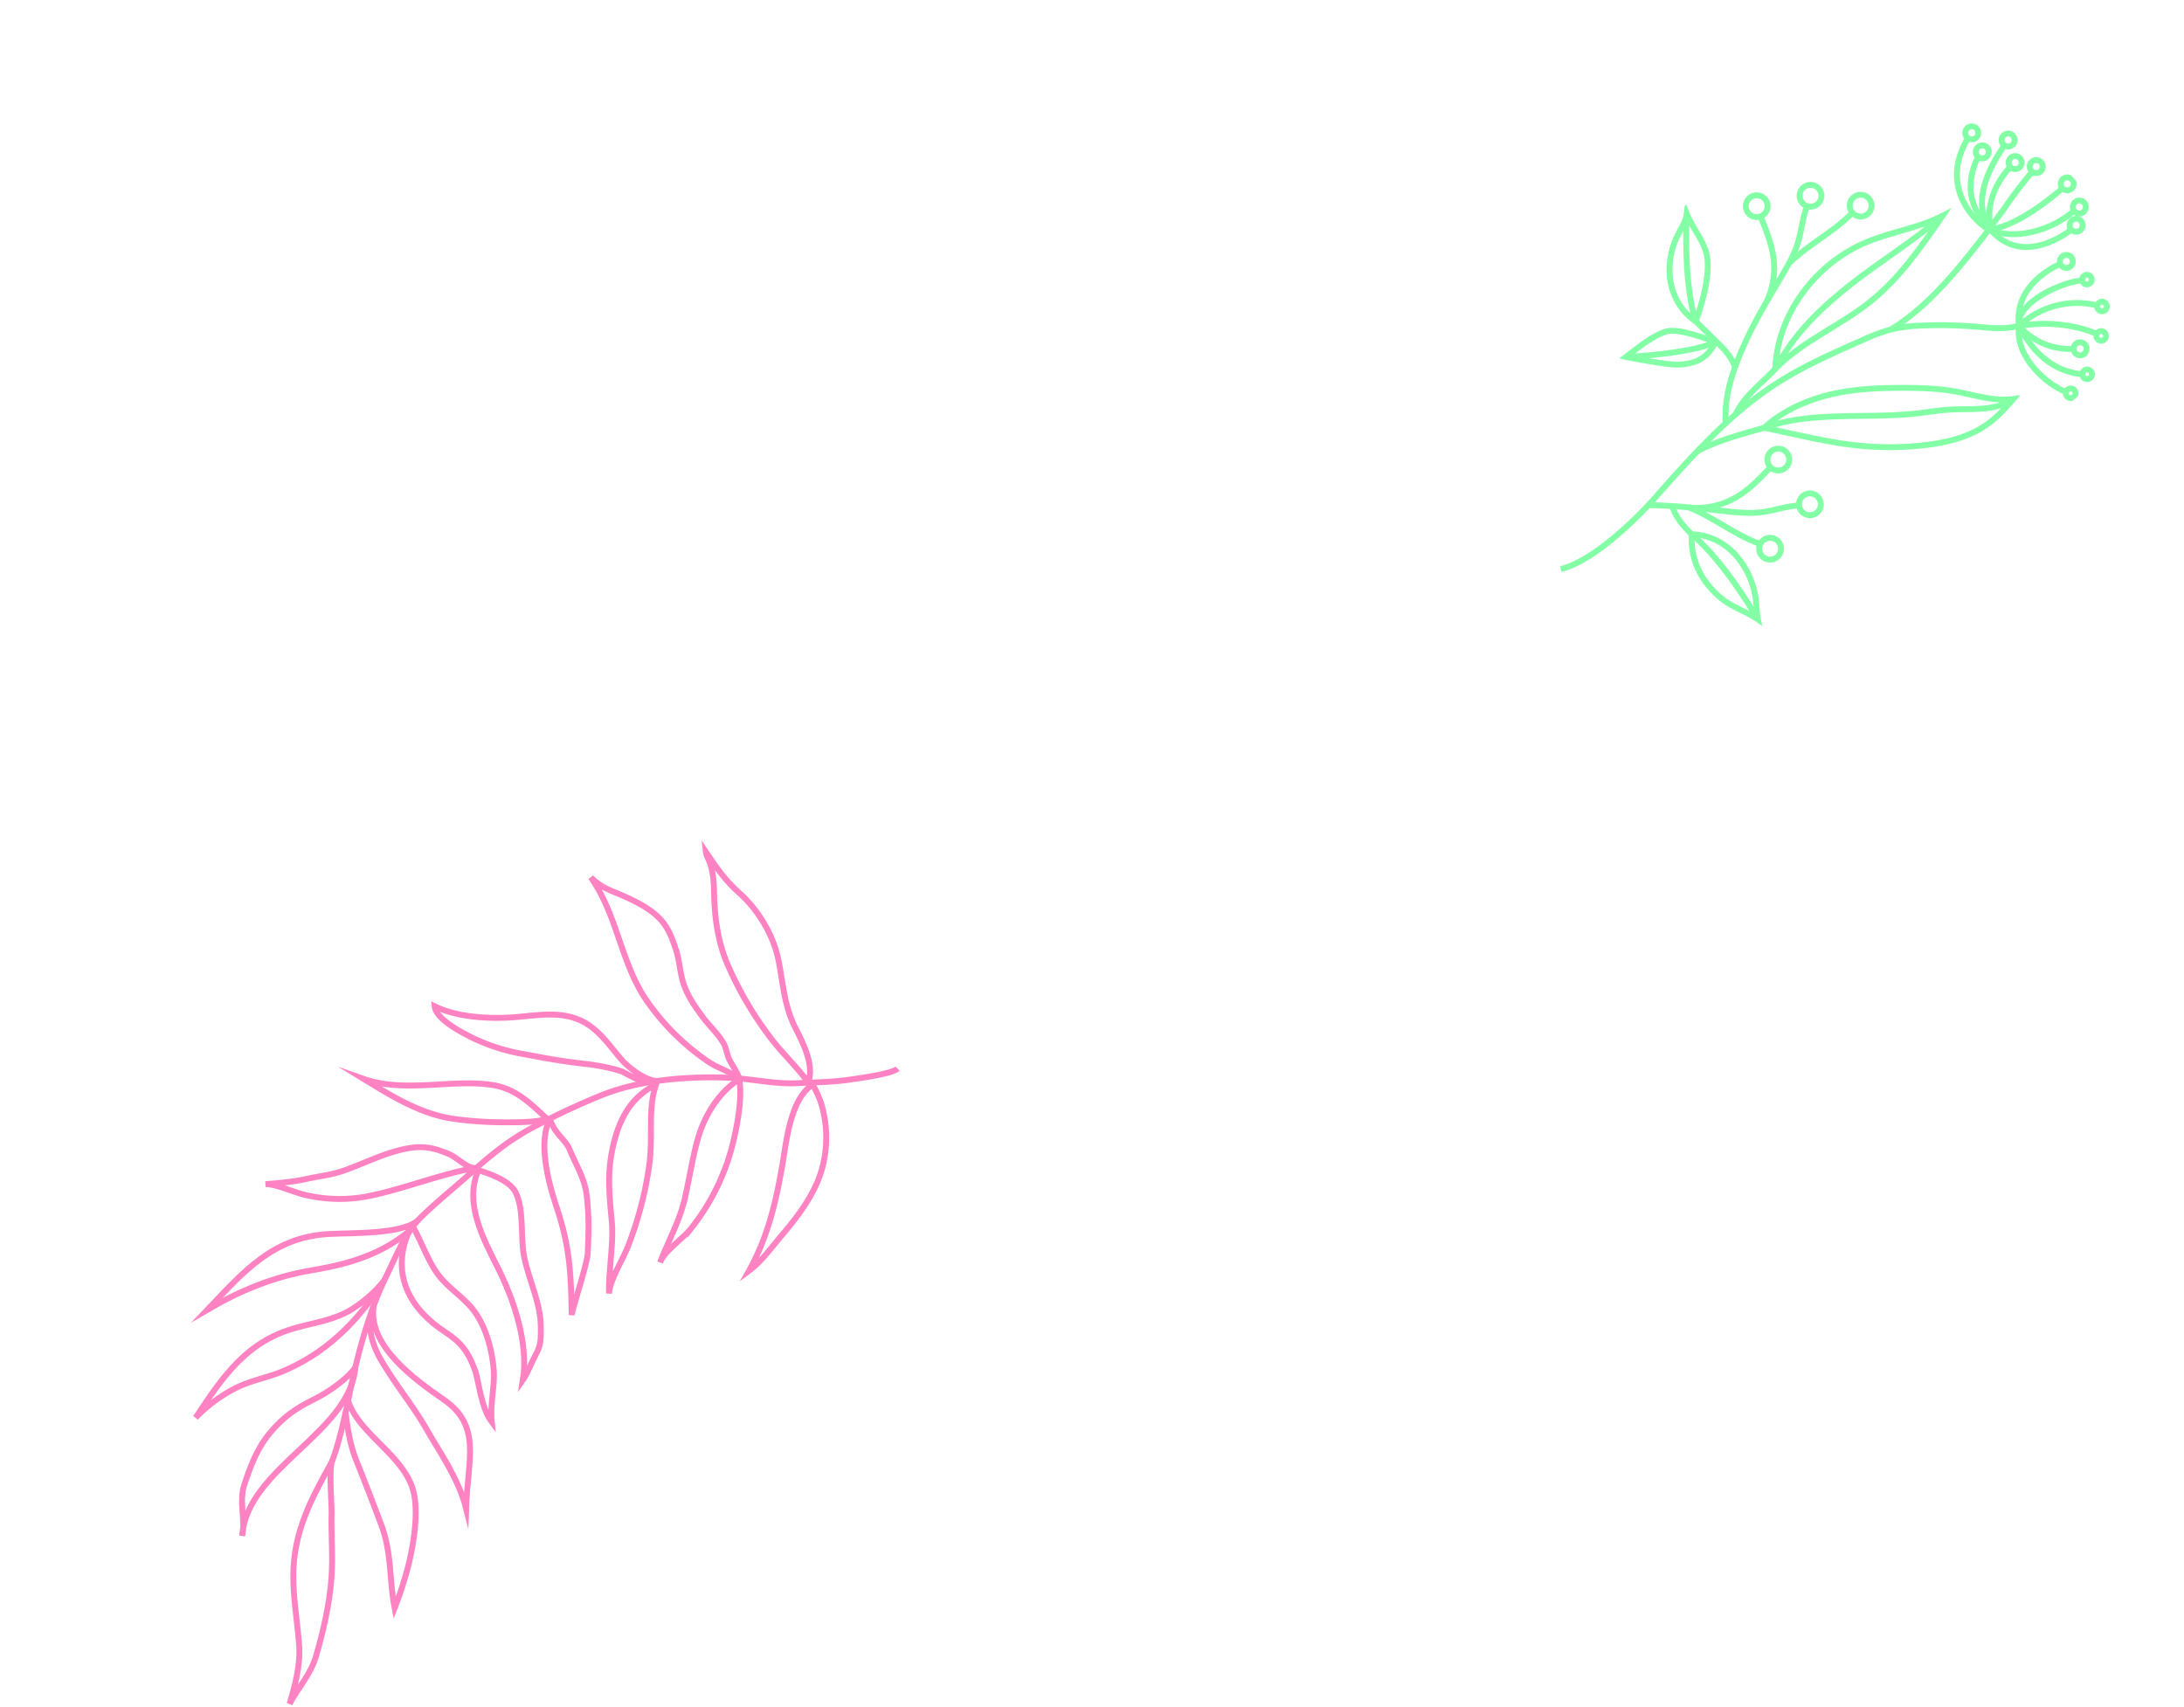 <?xml version="1.0" encoding="UTF-8"?> <svg xmlns="http://www.w3.org/2000/svg" xmlns:xlink="http://www.w3.org/1999/xlink" width="1111.954" height="869.01" viewBox="0 0 1111.954 869.01"><defs><clipPath id="clip-path"><rect id="Rectangle_193" data-name="Rectangle 193" width="205.96" height="327.778" fill="none" stroke="#83ffa6" stroke-width="3"></rect></clipPath><clipPath id="clip-path-2"><rect id="Rectangle_192" data-name="Rectangle 192" width="245.135" height="442.732" fill="none" stroke="#ff83c2" stroke-width="3"></rect></clipPath></defs><g id="fern-pink-green" transform="translate(-709.446 -154.615)"><g id="Group_784" data-name="Group 784" transform="translate(1683.587 154.615) rotate(48)"><g id="Group_783" data-name="Group 783" clip-path="url(#clip-path)"><path id="Path_1031" data-name="Path 1031" d="M60.852,157.754c-.279-12.372,4.092-25.651,10.046-36.5S84.8,100.787,93.09,91.6C99.08,84.957,105.3,78.475,112.375,73,120.2,66.939,129.23,61.947,134.8,53.759c.858,6.264,1.429,12.627.65,18.9-1.426,11.474-7.276,21.936-14.049,31.305a156.5,156.5,0,0,1-21.9,24.409c-8.575,7.743-17.977,14.509-27.355,21.255q-5.646,4.063-11.291,8.122c9.99-24.114,31.338-41.37,46.544-62.581,3.523-4.915,6.732-10.065,10.572-14.735,6.817-8.29,15.579-16.017,16.829-26.678-.385,1.409-.336,2.941-.721,4.348" transform="translate(50.209 44.366)" fill="none" stroke="#83ffa6" stroke-miterlimit="10" stroke-width="3"></path><path id="Path_1032" data-name="Path 1032" d="M60.332,149.778C40.09,130.182,34.008,98.116,43.518,71.6,48.1,58.832,55.864,47.28,59.328,34.169c4.461,18.647,8.953,37.621,7.85,56.762-1.121,19.492-8.024,38.542-7.025,58.04-6.75-17.807-7.387-37.349-6.16-56.353s5.1-39.408,5.335-58.449" transform="translate(32.29 28.199)" fill="none" stroke="#83ffa6" stroke-miterlimit="10" stroke-width="3"></path><path id="Path_1033" data-name="Path 1033" d="M93.469,17.539c-5.9,7.624-14.133,32.181-3.981,39.039" transform="translate(69.895 14.474)" fill="none" stroke="#83ffa6" stroke-miterlimit="10" stroke-width="3"></path><path id="Path_1034" data-name="Path 1034" d="M126.871,48.176c-12.91,11.609-28.7,10.039-39.552,7.248a42.893,42.893,0,0,1,18.733-36.485" transform="translate(72.062 15.63)" fill="none" stroke="#83ffa6" stroke-miterlimit="10" stroke-width="3"></path><path id="Path_1035" data-name="Path 1035" d="M74.279,4.5c0,7.345-1.292,30.493-9.38,41.474-.8-3.315-1.937-9.413-2.736-12.941a224.529,224.529,0,0,1-4.335-22.708" transform="translate(47.724 3.711)" fill="none" stroke="#83ffa6" stroke-miterlimit="10" stroke-width="3"></path><path id="Path_1036" data-name="Path 1036" d="M22.806,60.3c2.8,5.848,7.442,10.6,10.8,16.146,3.422,5.646,5.456,12.007,7.422,18.309,4.118,13.208,8.093,26.518,13.918,39.066s11.623,22.7,22.294,31.5" transform="translate(18.821 49.766)" fill="none" stroke="#83ffa6" stroke-miterlimit="10" stroke-width="3"></path><path id="Path_1037" data-name="Path 1037" d="M61.561,26.444c4.242,23.247,9.1,49.39,4.6,72.587" transform="translate(50.804 21.823)" fill="none" stroke="#83ffa6" stroke-miterlimit="10" stroke-width="3"></path><path id="Path_1038" data-name="Path 1038" d="M25.938,105.594c4.591-.318,12.277-.7,16.867-1.022,3.972-.274,10.6-.3,14.405,2.23" transform="translate(21.406 86.199)" fill="none" stroke="#83ffa6" stroke-miterlimit="10" stroke-width="3"></path><path id="Path_1039" data-name="Path 1039" d="M16.254,72.053c7.6,2.7,15.341,5.472,21.779,10.337a39.777,39.777,0,0,1,12.6,16.194" transform="translate(13.414 59.463)" fill="none" stroke="#83ffa6" stroke-miterlimit="10" stroke-width="3"></path><path id="Path_1040" data-name="Path 1040" d="M33.862,52.343c.94,13.691-2.982,27.328-2.475,41.041" transform="translate(25.865 43.197)" fill="none" stroke="#83ffa6" stroke-miterlimit="10" stroke-width="3"></path><path id="Path_1041" data-name="Path 1041" d="M47.246,8.712C50.608,22.193,57.32,39.378,73.5,41.686" transform="translate(38.991 7.19)" fill="none" stroke="#83ffa6" stroke-miterlimit="10" stroke-width="3"></path><path id="Path_1042" data-name="Path 1042" d="M87.319,38.928c10.422,12.388,32.147,9.234,40.727,4.779" transform="translate(72.062 32.126)" fill="none" stroke="#83ffa6" stroke-miterlimit="10" stroke-width="3"></path><path id="Path_1043" data-name="Path 1043" d="M80.556,37.717C69,41.087,46.515,39.632,38.856,14.5" transform="translate(32.067 11.965)" fill="none" stroke="#83ffa6" stroke-miterlimit="10" stroke-width="3"></path><path id="Path_1044" data-name="Path 1044" d="M83.583,6.288c-.34,14.768-8.57,31.853-21.88,38.2" transform="translate(50.922 5.189)" fill="none" stroke="#83ffa6" stroke-miterlimit="10" stroke-width="3"></path><path id="Path_1045" data-name="Path 1045" d="M116.464,38.563c-3.39,7.213-8.858,11.795-14.8,17.4A215.95,215.95,0,0,0,83.135,75.769,78.6,78.6,0,0,0,73.906,89.03a96.054,96.054,0,0,0-5.792,14.827c-5.038,15.343-10.092,30.763-12.686,46.7-4.576,28.137-1.34,56.888,1.9,85.209,0,0,4.925,40.627-5.158,59.674" transform="translate(43.057 31.825)" fill="none" stroke="#83ffa6" stroke-miterlimit="10" stroke-width="3"></path><path id="Path_1046" data-name="Path 1046" d="M50.646,97.066c1.077,9.375-.442,21.75,3.811,31.291" transform="translate(41.797 80.106)" fill="none" stroke="#83ffa6" stroke-miterlimit="10" stroke-width="3"></path><path id="Path_1047" data-name="Path 1047" d="M67.135,110.734c-4.857,9.867-11.423,22.535-13.909,33.459" transform="translate(43.926 91.386)" fill="none" stroke="#83ffa6" stroke-miterlimit="10" stroke-width="3"></path><path id="Path_1048" data-name="Path 1048" d="M22.879,92.515c-6.556-3-14.078-3.143-20.841-5.647,2.366,2.667,3.3,6.261,4.56,9.6a39.67,39.67,0,0,0,15.128,19.4c7,4.53,15.869,6.356,23.937,4.236C41.3,111.418,31.717,96.564,22.879,92.515Z" transform="translate(1.682 71.69)" fill="none" stroke="#83ffa6" stroke-miterlimit="10" stroke-width="3"></path><path id="Path_1049" data-name="Path 1049" d="M45.177,104.956a90.44,90.44,0,0,0-12.8,7.252,31.781,31.781,0,0,0-6.564,5.565c-4.428,5.239-4.877,19.127-5.461,25.961.582-.389,16.325-12.322,19.691-16.07a28.818,28.818,0,0,0,5.693-8.48A17.921,17.921,0,0,0,45.177,104.956Z" transform="translate(16.793 86.617)" fill="none" stroke="#83ffa6" stroke-miterlimit="10" stroke-width="3"></path><path id="Path_1050" data-name="Path 1050" d="M10.472,73.452A5.546,5.546,0,1,1,16.019,79,5.547,5.547,0,0,1,10.472,73.452Z" transform="translate(8.642 56.04)" fill="none" stroke="#83ffa6" stroke-miterlimit="10" stroke-width="3"></path><path id="Path_1051" data-name="Path 1051" d="M18.35,60.359A5.546,5.546,0,1,1,23.9,65.906,5.548,5.548,0,0,1,18.35,60.359Z" transform="translate(15.144 45.235)" fill="none" stroke="#83ffa6" stroke-miterlimit="10" stroke-width="3"></path><path id="Path_1052" data-name="Path 1052" d="M29.764,51.813a5.546,5.546,0,1,1,5.547,5.547A5.547,5.547,0,0,1,29.764,51.813Z" transform="translate(24.563 38.182)" fill="none" stroke="#83ffa6" stroke-miterlimit="10" stroke-width="3"></path><path id="Path_1053" data-name="Path 1053" d="M106.944,117.867c-4.18,4.957-6.6,11.143-10.273,16.488-3.738,5.443-8.7,9.913-13.635,14.3-9.283,8.245-19.384,17.209-27.751,26.368" transform="translate(45.625 97.272)" fill="none" stroke="#83ffa6" stroke-miterlimit="10" stroke-width="3"></path><path id="Path_1054" data-name="Path 1054" d="M74.72,116.729c.666,8.042,1.325,16.234-.464,24.1a39.771,39.771,0,0,1-9.574,18.145" transform="translate(53.381 96.333)" fill="none" stroke="#83ffa6" stroke-miterlimit="10" stroke-width="3"></path><path id="Path_1055" data-name="Path 1055" d="M101.588,133.281c-12.092,6.491-26.134,8.524-38.426,14.63" transform="translate(52.126 109.993)" fill="none" stroke="#83ffa6" stroke-miterlimit="10" stroke-width="3"></path><path id="Path_1056" data-name="Path 1056" d="M70.29,111.226a5.546,5.546,0,1,1-2.774,7.338A5.548,5.548,0,0,1,70.29,111.226Z" transform="translate(55.312 91.385)" fill="none" stroke="#83ffa6" stroke-miterlimit="10" stroke-width="3"></path><path id="Path_1057" data-name="Path 1057" d="M85.465,113.018a5.546,5.546,0,1,1-2.774,7.338A5.548,5.548,0,0,1,85.465,113.018Z" transform="translate(67.836 92.865)" fill="none" stroke="#83ffa6" stroke-miterlimit="10" stroke-width="3"></path><path id="Path_1058" data-name="Path 1058" d="M87.244,129.556a5.546,5.546,0,1,1-2.773,7.338A5.548,5.548,0,0,1,87.244,129.556Z" transform="translate(69.304 106.513)" fill="none" stroke="#83ffa6" stroke-miterlimit="10" stroke-width="3"></path><path id="Path_1059" data-name="Path 1059" d="M44.915,7.975a3.306,3.306,0,1,1,3.307,3.307A3.307,3.307,0,0,1,44.915,7.975Z" transform="translate(37.067 3.852)" fill="none" stroke="#83ffa6" stroke-miterlimit="10" stroke-width="3"></path><path id="Path_1060" data-name="Path 1060" d="M55.666,7.105a3.306,3.306,0,1,1,3.307,3.307A3.307,3.307,0,0,1,55.666,7.105Z" transform="translate(45.94 3.134)" fill="none" stroke="#83ffa6" stroke-miterlimit="10" stroke-width="3"></path><path id="Path_1061" data-name="Path 1061" d="M50.9,10.729a3.306,3.306,0,1,1,3.307,3.307A3.307,3.307,0,0,1,50.9,10.729Z" transform="translate(42.008 6.125)" fill="none" stroke="#83ffa6" stroke-miterlimit="10" stroke-width="3"></path><path id="Path_1062" data-name="Path 1062" d="M42.545,15.541a3.306,3.306,0,1,1,3.307,3.307A3.308,3.308,0,0,1,42.545,15.541Z" transform="translate(35.111 10.096)" fill="none" stroke="#83ffa6" stroke-miterlimit="10" stroke-width="3"></path><path id="Path_1063" data-name="Path 1063" d="M65.03,3.906a3.306,3.306,0,1,1,3.306,3.307A3.305,3.305,0,0,1,65.03,3.906Z" transform="translate(53.667 0.494)" fill="none" stroke="#83ffa6" stroke-miterlimit="10" stroke-width="3"></path><path id="Path_1064" data-name="Path 1064" d="M72.088,5.718A3.306,3.306,0,1,1,75.4,9.026,3.307,3.307,0,0,1,72.088,5.718Z" transform="translate(59.492 1.99)" fill="none" stroke="#83ffa6" stroke-miterlimit="10" stroke-width="3"></path><path id="Path_1065" data-name="Path 1065" d="M75.273,9.786a3.306,3.306,0,1,1,3.307,3.307A3.307,3.307,0,0,1,75.273,9.786Z" transform="translate(62.121 5.347)" fill="none" stroke="#83ffa6" stroke-miterlimit="10" stroke-width="3"></path><path id="Path_1066" data-name="Path 1066" d="M80.951,18.564a3.306,3.306,0,1,1,3.307,3.307A3.307,3.307,0,0,1,80.951,18.564Z" transform="translate(66.806 12.591)" fill="none" stroke="#83ffa6" stroke-miterlimit="10" stroke-width="3"></path><path id="Path_1067" data-name="Path 1067" d="M101.624,32.024a3.306,3.306,0,1,1,3.307,3.307A3.307,3.307,0,0,1,101.624,32.024Z" transform="translate(83.867 23.699)" fill="none" stroke="#83ffa6" stroke-miterlimit="10" stroke-width="3"></path><path id="Path_1068" data-name="Path 1068" d="M36.638,14.182a3.306,3.306,0,1,1,3.307,3.307A3.307,3.307,0,0,1,36.638,14.182Z" transform="translate(30.236 8.975)" fill="none" stroke="#83ffa6" stroke-miterlimit="10" stroke-width="3"></path><path id="Path_1069" data-name="Path 1069" d="M116.818,24.325c-.265,0-17.342,7.133-29.5,26.653" transform="translate(72.063 20.075)" fill="none" stroke="#83ffa6" stroke-miterlimit="10" stroke-width="3"></path><circle id="Ellipse_2" data-name="Ellipse 2" cx="2.448" cy="2.448" r="2.448" transform="translate(162.092 31.508) rotate(-79.099)" fill="none" stroke="#83ffa6" stroke-miterlimit="10" stroke-width="3"></circle><circle id="Ellipse_3" data-name="Ellipse 3" cx="2.448" cy="2.448" r="2.448" transform="translate(177.388 34.968) rotate(-79.099)" fill="none" stroke="#83ffa6" stroke-miterlimit="10" stroke-width="3"></circle><circle id="Ellipse_4" data-name="Ellipse 4" cx="2.448" cy="2.448" r="2.448" transform="translate(188.232 45.314) rotate(-79.099)" fill="none" stroke="#83ffa6" stroke-miterlimit="10" stroke-width="3"></circle><circle id="Ellipse_5" data-name="Ellipse 5" cx="2.448" cy="2.448" r="2.448" transform="translate(197.979 63.694) rotate(-79.099)" fill="none" stroke="#83ffa6" stroke-miterlimit="10" stroke-width="3"></circle><circle id="Ellipse_6" data-name="Ellipse 6" cx="2.448" cy="2.448" r="2.448" transform="translate(199.551 76.393) rotate(-79.099)" fill="none" stroke="#83ffa6" stroke-miterlimit="10" stroke-width="3"></circle><path id="Path_1070" data-name="Path 1070" d="M2.038,86.868S25.5,110.785,45.662,120.1" transform="translate(1.682 71.69)" fill="none" stroke="#83ffa6" stroke-miterlimit="10" stroke-width="3"></path><path id="Path_1071" data-name="Path 1071" d="M20.349,143.734S40.9,118.8,45.178,104.956" transform="translate(16.793 86.617)" fill="none" stroke="#83ffa6" stroke-miterlimit="10" stroke-width="3"></path><path id="Path_1072" data-name="Path 1072" d="M77.37,146.632c-10.368.812-14.261-1-17.506-2.161" transform="translate(49.404 119.228)" fill="none" stroke="#83ffa6" stroke-miterlimit="10" stroke-width="3"></path><path id="Path_1073" data-name="Path 1073" d="M103.613,160.614c7.137-1.024,13.507-5.063,20.538-6.662-3.143-1.854-5.35-3.924-8.318-6.033a42.291,42.291,0,0,0-24.019-7.489c-8.341.035-16.761,3.353-22.36,9.537C75.55,156.388,86.653,163.049,103.613,160.614Z" transform="translate(57.319 115.893)" fill="none" stroke="#83ffa6" stroke-miterlimit="10" stroke-width="3"></path><path id="Path_1074" data-name="Path 1074" d="M124.151,150.014s-32.718-7.2-54.7-3.985" transform="translate(57.319 119.831)" fill="none" stroke="#83ffa6" stroke-miterlimit="10" stroke-width="3"></path><path id="Path_1075" data-name="Path 1075" d="M83.087,18.88s-8.854,24.336,9.488,36.591" transform="translate(66.806 15.581)" fill="none" stroke="#83ffa6" stroke-miterlimit="10" stroke-width="3"></path><path id="Path_1076" data-name="Path 1076" d="M44.657,15.858s7.091,22.59,30.854,19.322" transform="translate(36.854 13.087)" fill="none" stroke="#83ffa6" stroke-miterlimit="10" stroke-width="3"></path><path id="Path_1077" data-name="Path 1077" d="M89.9,10.075s-1.358,32.01-28.334,30.6" transform="translate(50.805 8.315)" fill="none" stroke="#83ffa6" stroke-miterlimit="10" stroke-width="3"></path><path id="Path_1078" data-name="Path 1078" d="M52.715,11.045c-.053.34.851,19.279,16.15,28.107" transform="translate(43.502 9.115)" fill="none" stroke="#83ffa6" stroke-miterlimit="10" stroke-width="3"></path><path id="Path_1079" data-name="Path 1079" d="M114.749,31.746a34.606,34.606,0,0,1-27.43,13.109" transform="translate(72.062 26.199)" fill="none" stroke="#83ffa6" stroke-miterlimit="10" stroke-width="3"></path></g></g><g id="Group_832" data-name="Group 832" transform="matrix(-0.602, -0.799, 0.799, -0.602, 856.972, 1023.626)"><g id="Group_781" data-name="Group 781" clip-path="url(#clip-path-2)"><path id="Path_1013" data-name="Path 1013" d="M2.064,186.9c3.507-4.629,14.266-7.606,19.518-7.963,9.239-.626,18.668.064,27.244-3.988,12.036-5.688,17.4-18.539,24.494-29,6.719-9.909,16.467-21.178,27.267-26.62-5.545-3.463-18.622,2.837-23.967,5.474A98.6,98.6,0,0,0,53.9,140.824c-8.2,7.535-13.844,12.543-22.486,21.671,0,0-7.424,8.106-14.984,13.165,0,0-9.287,4.177-11.645,6.079" transform="translate(139.795 154.124)" fill="none" stroke="#ff83c2" stroke-miterlimit="10" stroke-width="3"></path><path id="Path_1014" data-name="Path 1014" d="M5.4,158.9c11.452-2.082,21.92-3.41,30.721-12.108,14.86-14.685,23.23-37.963,41.74-50.269-15.53,6.158-31.49,12.225-43.6,24.117A187.761,187.761,0,0,0,16.439,141.28C12.962,145.86,7.062,153.646,5.4,158.9Z" transform="translate(154.849 125.749)" fill="none" stroke="#ff83c2" stroke-miterlimit="10" stroke-width="3"></path><path id="Path_1015" data-name="Path 1015" d="M10.965,156.174c1.492-4,9.867-4.792,13.775-7.012,6.793-3.859,11.2-7.493,14.943-14.641,5.211-9.959,7.194-21.6,10.5-32.358,2.365-7.7,5.3-11.885,8.61-19.233,2.563-5.683,6.922-12.571,10.171-17.7-3.07,4.341-12.172,9.05-16.808,13.059a76.038,76.038,0,0,0-19.1,24.11c-8.062,16.345-13.618,37.493-22.09,53.778" transform="translate(150.919 84.975)" fill="none" stroke="#ff83c2" stroke-miterlimit="10" stroke-width="3"></path><path id="Path_1016" data-name="Path 1016" d="M25.27,151.16c-.817-11.035,15.606-31.083,22-40.754,15.6-23.61,10.482-46.027,6.178-72.1-2.2,18.906-6.906,36.987-15.709,53.944C30.548,106.1,22.5,123.741,23.6,144.185" transform="translate(133.196 49.905)" fill="none" stroke="#ff83c2" stroke-miterlimit="10" stroke-width="3"></path><path id="Path_1017" data-name="Path 1017" d="M47.4,140.846c-2.383-7.507-2.786-19.762-1.338-26.631,2.128-10.1,6.878-17.844,10.19-27.465,7.825-22.744.751-43.025-7.037-64.885a76.022,76.022,0,0,1-.124,24.674c-1.478,9.188-6.059,17.416-8.1,26.507-2.724,12.119-6.27,34.309,6.413,67.8" transform="translate(97.14 28.485)" fill="none" stroke="#ff83c2" stroke-miterlimit="10" stroke-width="3"></path><path id="Path_1018" data-name="Path 1018" d="M88.533,111.926c-2.416-7.111-1.741-19.557-.311-26.843,1.921-9.787,2.135-17.9-.113-27.624C85.726,47.131,80.881,39.721,74.9,30.934c-5.059-7.438-15.1-10.5-20.168-16.58,26.063,22.562,8.8,75.185,33.8,97.572" transform="translate(29.367 18.7)" fill="none" stroke="#ff83c2" stroke-miterlimit="10" stroke-width="3"></path><path id="Path_1019" data-name="Path 1019" d="M154.182,91.426c-8.721-19.785-16.782-37-34.389-50.322-9.43-7.136-19.981-12.421-29.924-18.832C81.243,16.713,74.859,8.444,68.856.357c3.956,8.327,5.43,17.459,11.226,25.27,7.806,10.51,17.132,21.528,26.965,30.178,8.292,7.3,18.031,13.3,26.693,20.232,2.773,2.22,16.025,10.475,20.442,15.389" transform="translate(-67.606 0.465)" fill="none" stroke="#ff83c2" stroke-miterlimit="10" stroke-width="3"></path><path id="Path_1020" data-name="Path 1020" d="M158.783,76.266c-16.2-5.586-36.169,4.454-53.35,0C93.86,73.27,81.155,59.9,73.77,50.951a191.231,191.231,0,0,1-13.655-19.3C73.066,37.959,83.359,47.38,97.788,51.626c11.072,3.256,22.224,6.457,33.367,9.444,9,2.413,16.165,6.319,23.9,10.8" transform="translate(-52.078 41.235)" fill="none" stroke="#ff83c2" stroke-miterlimit="10" stroke-width="3"></path><path id="Path_1021" data-name="Path 1021" d="M157.5,82.046c-14.153-14.788-42.582-5.943-59.572-.306C75.491,89.189,66.5,73.4,46.817,57.517c14.719,6.206,32.453,6.577,43.011,8.025,12.117,1.663,24.264,1.267,36.432,2.19,7.693.583,23.534,1.3,31.244,14.314" transform="translate(-20.176 74.93)" fill="none" stroke="#ff83c2" stroke-miterlimit="10" stroke-width="3"></path><path id="Path_1022" data-name="Path 1022" d="M141.719,101.31c-8.373-.868-19.444-4.792-28.918-4.41-9.052.366-16.969,3.988-26.235,3.4-9.766-.619-20.011-4.863-28.225-10.141-6.5-4.173-12.879-12.191-20.349-16.624,9.319,0,20.589,7.35,26.263,9.077,9.107,2.768,15.3,2.911,24.209-.341,20.557-7.5,40.627-4.7,52.4,16.023" transform="translate(15.929 95.797)" fill="none" stroke="#ff83c2" stroke-miterlimit="10" stroke-width="3"></path><path id="Path_1023" data-name="Path 1023" d="M135.8,130.835c-8.928-16-29.445-19.051-45.387-21.938-18.086-3.279-40.65-10.74-53.6-24.3,1.009,3.2,5.008,9.851,6.328,12.854,2.393,5.446,5.17,7.254,9.948,10.828,9.844,7.364,23.368,9.51,34.27,15.007,8.67,4.371,18.765,14.447,28.474,15.944C122.543,140.267,132.448,133.2,135.8,130.835Z" transform="translate(24.586 110.213)" fill="none" stroke="#ff83c2" stroke-miterlimit="10" stroke-width="3"></path><path id="Path_1024" data-name="Path 1024" d="M122.566,152.662a.6.6,0,0,0,.718-.841c-8.2-13.759-32.022-21.172-39.658-23.845-18.065-6.321-28.9-13.524-46.122-26.106,2.5,2.459,16.117,22.072,20.158,25.409,8.472,7,14.123,11.525,23.525,17.142,7.721,4.612,15.339,4.979,24.094,7.281C110.451,153.062,115.739,150.654,122.566,152.662Z" transform="translate(35.405 132.711)" fill="none" stroke="#ff83c2" stroke-miterlimit="10" stroke-width="3"></path><path id="Path_1025" data-name="Path 1025" d="M115.655,194.613c1.488-9.976-.41-16.373-1.9-20.225-2.952-7.657-8.073-14.378-13.72-20.287-7.82-8.179-17.144-13.75-26.684-19.638-9.292-5.734-17.982-15.521-28.319-23.14,5.87,5.586,9.225,15.613,13.522,22.482a183.6,183.6,0,0,0,25.888,32.782C95.271,177.524,108.109,183.294,115.655,194.613Z" transform="translate(25.232 145.025)" fill="none" stroke="#ff83c2" stroke-miterlimit="10" stroke-width="3"></path><path id="Path_1026" data-name="Path 1026" d="M105.731,212.648c.672-12.693-4.186-25.353-12.159-35.635-6.04-7.79-12.978-14.908-19.352-22.41-8.044-9.467-12.338-19.882-18.837-30.141,3.341,4.976,2.678,16.515,4.269,22.712a112.838,112.838,0,0,0,14.639,33.434C81.388,191.852,97.1,209.15,105.731,212.648Z" transform="translate(11.809 162.143)" fill="none" stroke="#ff83c2" stroke-miterlimit="10" stroke-width="3"></path><path id="Path_1027" data-name="Path 1027" d="M49.184,39.9c6.6,10.966,19.214,24.5,28.16,34.974,11.507,13.471,22.88,28.794,30.928,44.634,5.105,10.04,11.73,20.63,13.188,31.958,1.416,11,1.711,22.017,2.66,33.091,1.218,14.194,1.741,26.212-.557,40.379a364.5,364.5,0,0,1-7.779,36.915c-5.527,20.5-18.507,40.83-31.817,57.143-7.489,9.174-16.716,16.573-23.378,26.419-5.066,7.489-10.441,14.745-14.779,22.714-2.973,5.457-10.422,18.834-9.925,22.424" transform="translate(37.392 51.986)" fill="none" stroke="#ff83c2" stroke-miterlimit="10" stroke-width="3"></path><path id="Path_1028" data-name="Path 1028" d="M122.32,221.955c.963-13.264-14.335-27.4-22.438-35.96-13.722-14.5-25.607-28.665-33.728-46.939-.062,7.961,2.669,16.545,4.412,24.306,2.961,13.186,7.095,27.654,15.96,38.18A59.811,59.811,0,0,0,112.812,219.9,61.317,61.317,0,0,0,122.32,221.955Z" transform="translate(-29.56 181.156)" fill="none" stroke="#ff83c2" stroke-miterlimit="10" stroke-width="3"></path><path id="Path_1029" data-name="Path 1029" d="M10.881,175.467c9.163.237,18.424-1.382,27.605-1.591a180.6,180.6,0,0,1,44.125,4.769c12.578,2.922,23.785,9.188,34.138,16.709,4.214,3.06,8.5,5.858,13.494,7.438,1.93.61,3.832.652,5.6,1.7-9.386-.488-17.31-.887-26.629.965-13.324,2.644-28.234,1.039-40.462-5-10.761-5.312-19.9-11.392-31.988-13.49C28.05,185.458,15.33,183.068,10.881,175.467Z" transform="translate(84.239 226.465)" fill="none" stroke="#ff83c2" stroke-miterlimit="10" stroke-width="3"></path><path id="Path_1030" data-name="Path 1030" d="M.1,170.412c5.181-.737,10.887-5.094,15.894-6.885a120.788,120.788,0,0,1,44.867-6.521c22.666,1.066,43.782,14.434,66.609,14.979-8.037,1.342-10.986,4-18.088,7.928-18.242,10.1-25.224,8.6-37.005,4.682C66.514,182.642,61.45,179,55.636,177.06c-6.3-2.1-13.047-2.312-19.606-2.321-5.439-.007-11.2,1.1-16.614.412-3.067-.389-5.729-2.174-8.7-2.685C7.692,171.946.7,171.589.1,170.412Z" transform="translate(117.441 204.379)" fill="none" stroke="#ff83c2" stroke-miterlimit="10" stroke-width="3"></path></g></g></g></svg> 